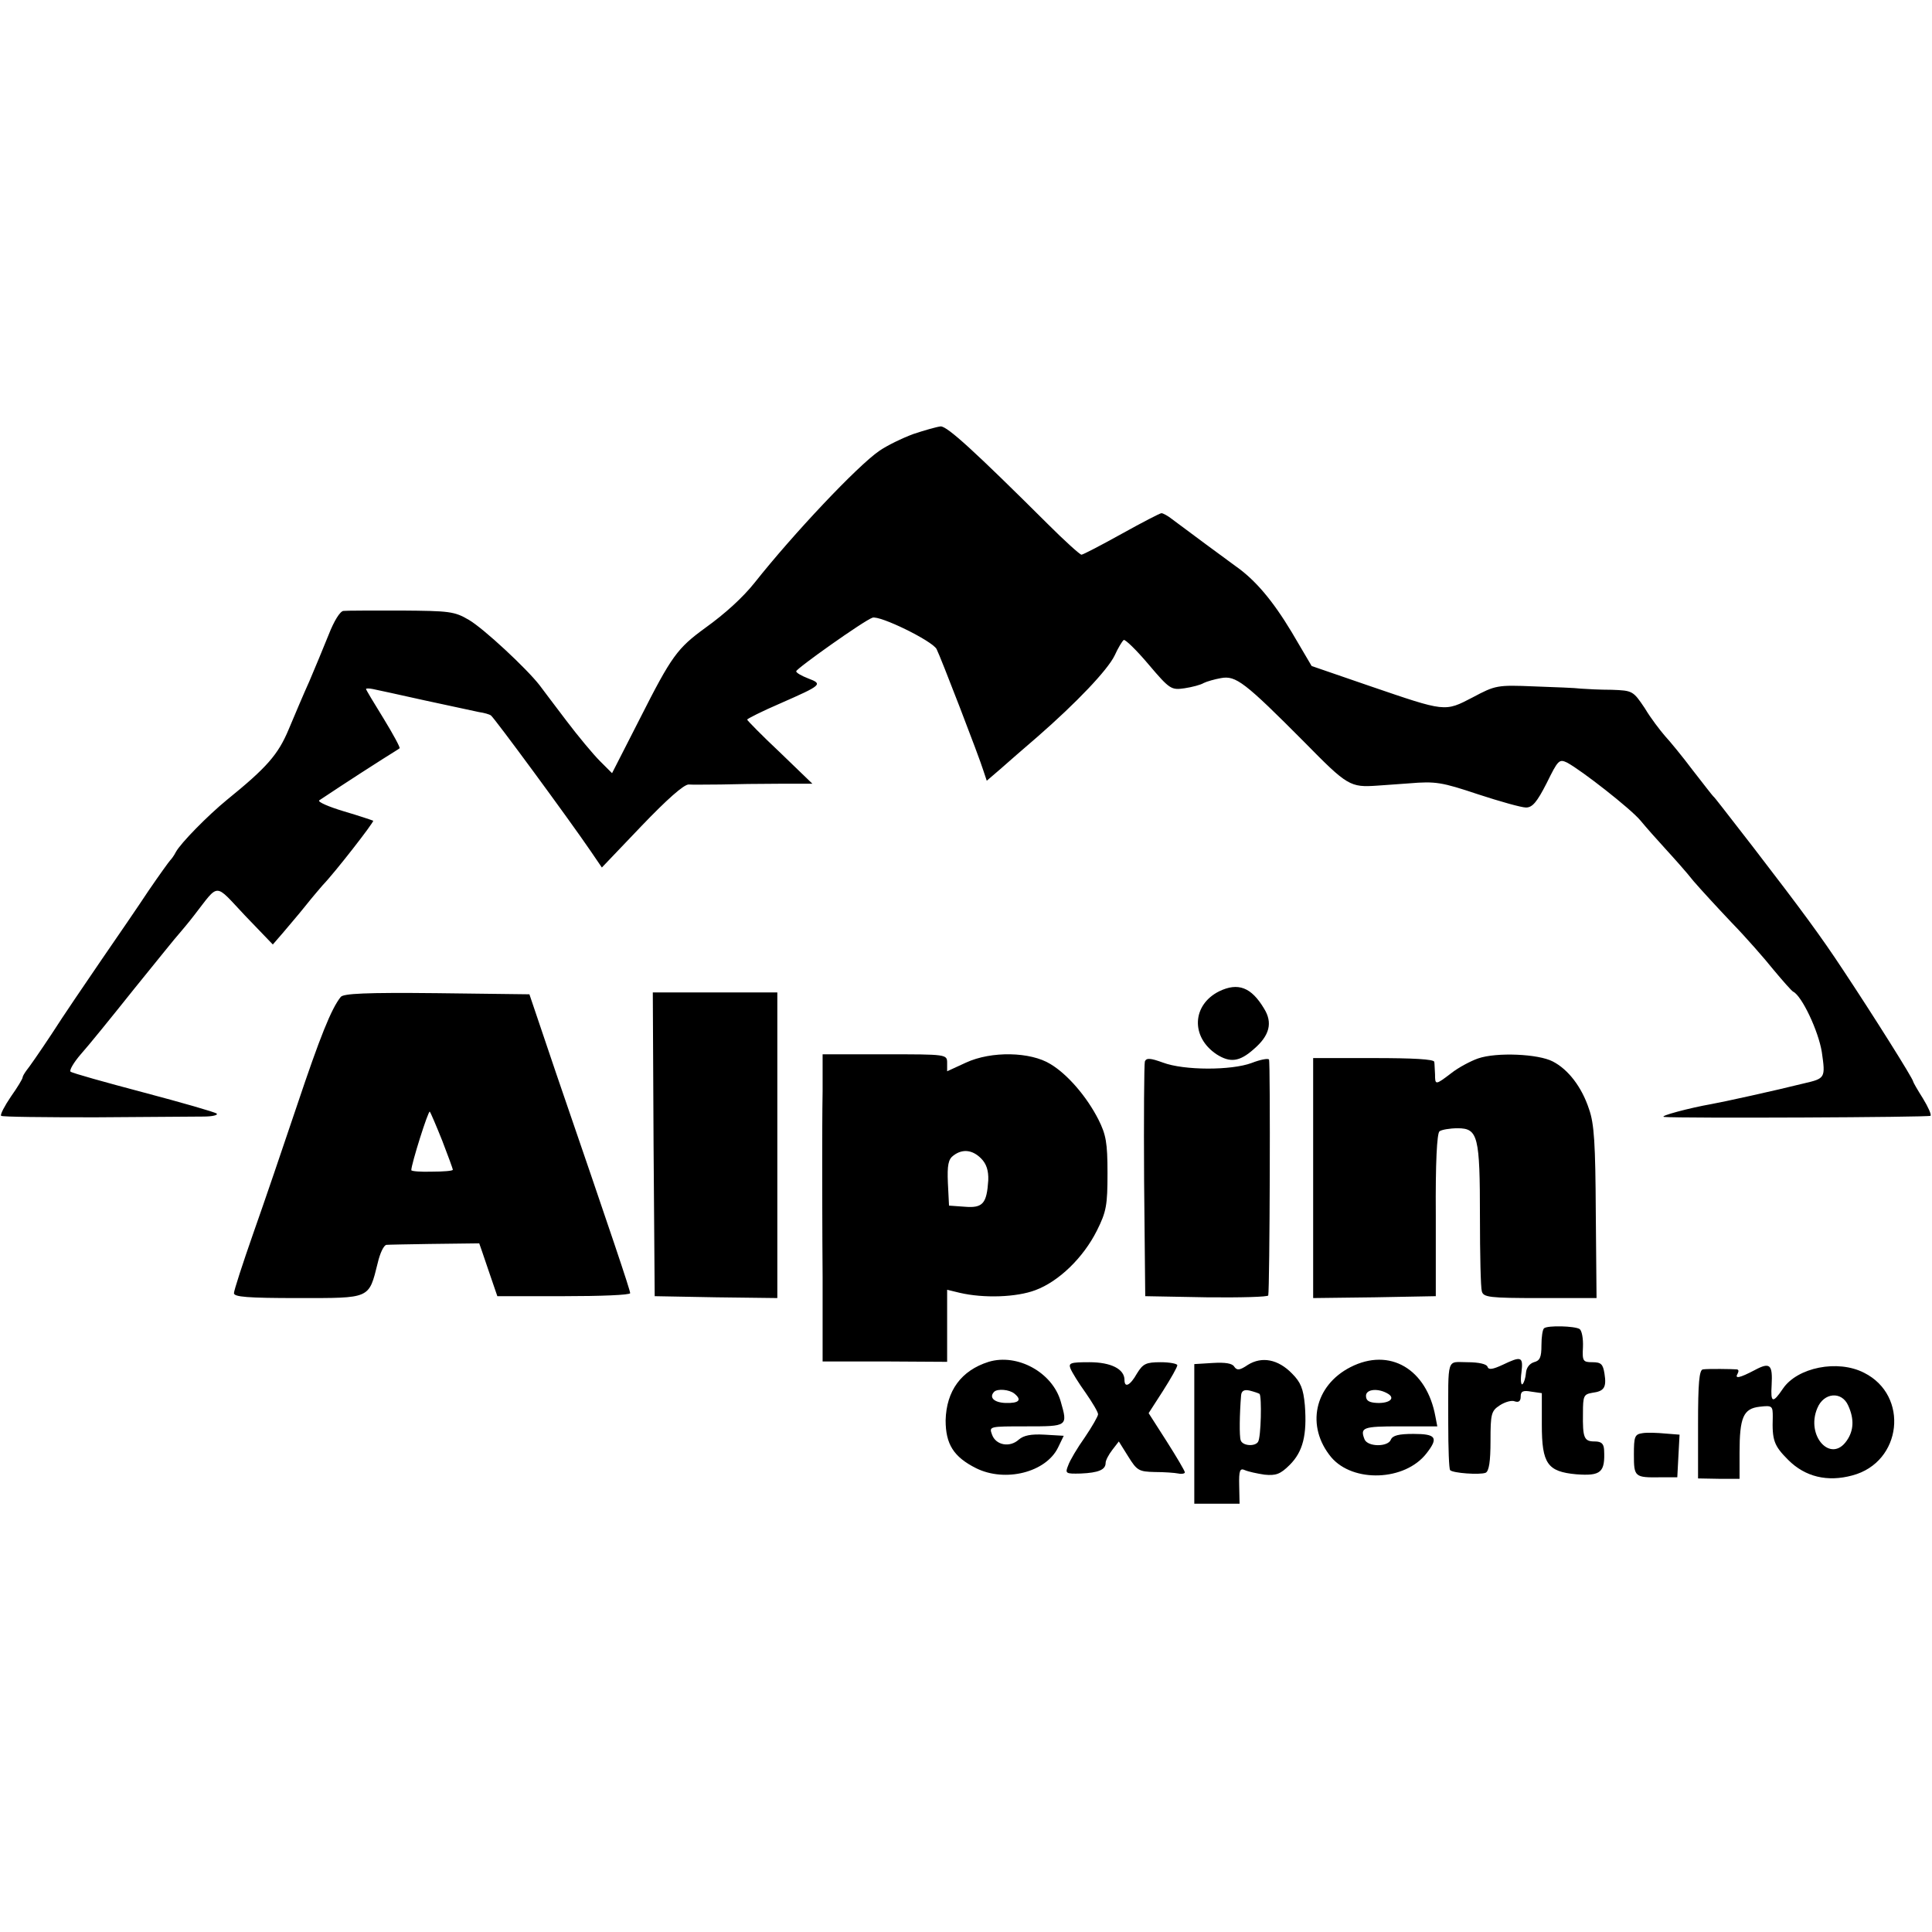 <svg xmlns="http://www.w3.org/2000/svg" width="512pt" height="512pt" version="1.0" viewBox="0 0 512 512"><path d="M242.1 115c-3 1.1-7.1 3.1-9.1 4.5-5.8 4-22.7 21.9-33 34.9-3.1 3.9-7.8 8.2-13.1 12-7.4 5.4-8.9 7.4-17.3 24l-7.4 14.5-3.2-3.2c-1.8-1.8-5.8-6.6-8.9-10.7s-6.3-8.3-7.1-9.4c-3.5-4.5-14.8-15-18.7-17.3s-5.2-2.4-18-2.5c-7.6 0-14.5 0-15.3.1-.9.1-2.5 2.7-3.9 6.3-1.4 3.5-3.7 9-5.1 12.3-1.5 3.3-3.9 9-5.5 12.8-2.8 6.7-5.8 10.1-16.4 18.7-5 4.1-12.2 11.4-13.5 13.8-.5 1-1.2 1.9-1.5 2.2s-2.9 3.9-5.7 8c-2.7 4.1-8.4 12.4-12.6 18.5-4.1 6-10.1 14.8-13.1 19.5-3.1 4.7-6.1 9-6.7 9.7-.5.7-1 1.5-1 1.8 0 .4-1.4 2.7-3.1 5.1-1.7 2.5-2.9 4.8-2.6 5.1s11.5.4 24.9.4c13.4-.1 26.3-.2 28.7-.2s4-.4 3.5-.8-9.2-2.9-19.4-5.6-18.8-5.1-19.3-5.5c-.4-.3.8-2.4 2.7-4.6 1.9-2.1 8.3-10 14.2-17.4 6-7.4 11.3-14 11.9-14.6.5-.6 2.4-2.8 4-4.9 6.7-8.6 5.2-8.6 13.4.1l7.4 7.7 2.6-3c1.4-1.7 4.2-4.9 6.1-7.3s4-4.8 4.5-5.4c3.2-3.3 13.7-16.8 13.4-17.1-.2-.1-3.7-1.3-7.8-2.5-4-1.2-7-2.5-6.5-2.9.9-.6 8.7-5.8 16.9-11 2.2-1.4 4.2-2.6 4.4-2.8s-1.7-3.7-4.2-7.8c-2.6-4.2-4.7-7.7-4.7-7.9s.8-.2 1.8 0c.9.2 7.1 1.5 13.7 3 6.6 1.4 13.1 2.8 14.4 3.1 1.4.2 2.8.6 3.2.9.8.5 20.6 27.4 26.4 35.9l3 4.4 10.5-11c6.7-7 11.2-11 12.5-11 1.1.1 4.9 0 8.5 0 3.6-.1 10.5-.2 15.4-.2h8.9l-8.6-8.3c-4.8-4.5-8.7-8.5-8.7-8.7s3.9-2.2 8.8-4.3c10.9-4.8 11.4-5.1 7.4-6.6-1.8-.7-3.2-1.5-3.2-1.9 0-.7 17.9-13.4 20.2-14.2 1.9-.7 15.8 6.1 17 8.3 1 1.9 11.3 28.6 12.4 32.2l.9 2.7 3.5-3c1.9-1.7 6.4-5.6 10-8.7 10.3-9 18.5-17.6 20.4-21.5.9-2 2-3.8 2.4-4.1.4-.2 3.4 2.7 6.6 6.5 5.6 6.6 6 6.8 9.5 6.3 2-.3 4.3-.9 5.1-1.4.8-.4 2.9-1 4.6-1.3 3.9-.7 6.2 1 22.1 17 11.4 11.6 12.1 12 19.3 11.5.3 0 4-.3 8.4-.6 7.1-.6 8.7-.3 18.3 2.9 5.8 1.9 11.5 3.5 12.7 3.5 1.7 0 2.9-1.4 5.5-6.5 3-6.1 3.3-6.4 5.4-5.4 3.9 2.1 16.8 12.2 19.4 15.3 1.4 1.7 4.4 5.1 6.7 7.6 2.2 2.4 5.6 6.2 7.4 8.5 1.9 2.2 6.4 7.1 10.1 11 3.7 3.8 8.7 9.5 11.1 12.5 2.5 3 4.8 5.6 5.2 5.8 2.3 1.1 6.7 10.4 7.6 16 1 6.9.9 7-4.7 8.3-7.6 1.9-21.7 5-24.6 5.5-5.7 1-14 3.2-12.5 3.4 4.5.4 70.2.1 70.6-.3.3-.3-.6-2.3-2-4.6-1.4-2.2-2.6-4.3-2.6-4.5 0-.7-10.5-17.4-18.6-29.6-5.8-8.8-10.8-15.6-23.8-32.5-8.1-10.4-10.1-13.1-10.6-13.5-.3-.3-2.7-3.4-5.5-7-2.7-3.6-6-7.6-7.3-9-1.2-1.4-3.7-4.6-5.3-7.3-3.1-4.6-3.2-4.7-8.8-4.9-3.1 0-6.7-.2-8.1-.3-1.4-.2-7-.4-12.5-.6-9.7-.4-10.2-.3-16.2 2.9-7.5 3.9-7.1 3.9-27.3-3l-15.4-5.3-5.3-9c-5-8.3-9.6-13.8-14.9-17.5-2.1-1.5-13.3-9.8-16.9-12.5-1-.8-2.3-1.5-2.7-1.5s-5.2 2.5-10.6 5.5-10.2 5.5-10.6 5.5-4.5-3.7-8.9-8.1c-19.4-19.3-26.6-25.9-28.4-25.9-1 .1-4.2 1-7.2 2"/><path d="M323.1 262.7c-7.2 3.6-7.6 12.1-.7 16.7 3.6 2.3 6.1 2 9.9-1.4 4.2-3.6 5-7 2.7-10.7-3.4-5.7-6.9-7-11.9-4.6m-232.8 1.5c-2.5 3.1-5.5 10.6-11.6 28.8-3.6 10.7-8.8 26-11.6 33.9-2.8 8-5.1 15.1-5.1 15.8 0 1 3.6 1.3 17 1.3 19.3 0 18.7.3 21.1-9.3.6-2.6 1.6-4.7 2.3-4.8s21.4-.4 24.6-.4c0 0 1.1 3.1 2.4 7l2.4 7h17.6c9.7 0 17.6-.3 17.6-.8 0-.8-4.8-15.1-19.6-58.2l-7.1-21-24.5-.3c-18.9-.2-24.8.1-25.5 1m26.9 38.1c1.5 3.9 2.8 7.4 2.8 7.7s-2.5.5-5.5.5c-3 .1-5.5-.1-5.5-.4 0-1.6 4.5-15.9 4.9-15.5.2.2 1.7 3.7 3.3 7.7m56 .9.3 40.3 16.3.3 16.2.2v-81h-33zm44.8-14c-.1 5.4-.1 13.6-.1 18.3s0 18.6.1 30.9v22.4h16.5l16.5.1v-19.1l3.3.8c6.4 1.5 15.1 1.2 20.1-.7 6.2-2.3 12.7-8.6 16.3-15.8 2.5-5 2.8-6.7 2.8-15.2 0-8.1-.4-10.2-2.4-14.2-3.1-6.1-8.2-12-12.7-14.7-5.3-3.3-15.7-3.5-22.4-.4l-5 2.3v-2.2c0-2.3-.1-2.3-16.5-2.3H218zm42 17.8c1.4 1.4 2 3.2 1.9 5.8-.4 6.1-1.4 7.4-6.2 7l-4.2-.3-.3-6c-.2-4.7.1-6.3 1.5-7.3 2.4-1.8 5-1.5 7.3.8m131.7-26.5c-2 .7-5.2 2.4-7.1 3.9-4.2 3.2-4.3 3.2-4.3.3-.1-1.2-.1-2.7-.2-3.3-.1-.7-5.6-1-16.1-1h-16V344l16.3-.2 16.2-.3V322c-.1-13.7.3-21.8 1-22.2.5-.4 2.7-.8 4.8-.8 5.4 0 5.9 2.1 5.9 23.5 0 9.9.2 18.8.5 19.7.4 1.6 2 1.8 15.4 1.8h15l-.2-22.6c-.1-18.2-.4-23.6-1.8-27.5-1.9-5.8-5.5-10.5-9.6-12.6-3.8-2-14.9-2.5-19.8-.8"/><path d="M303.4 281.3c-.2.7-.3 14.9-.2 31.7l.3 30.5 16.3.3c8.9.1 16.3-.1 16.3-.5.4-1.9.6-61.9.2-62.5-.2-.4-2.3 0-4.6.9-5.4 2-17.9 2-23.5-.1-3.3-1.2-4.4-1.3-4.8-.3M409.2 352c-.4.3-.7 2.3-.7 4.5 0 3.2-.4 4.1-2 4.5-1.2.4-2 1.5-2.1 2.8s-.5 2.6-.9 3-.6-1-.3-3.1c.5-4.2 0-4.4-5-2-2.6 1.2-3.7 1.4-4 .5-.2-.7-2.3-1.2-5.3-1.2-5.6 0-5.1-1.8-5.1 16.3 0 6.5.2 12 .5 12.3.7.8 7.9 1.3 9.4.7.9-.4 1.3-3 1.3-8.4 0-7.3.2-8 2.5-9.5 1.4-.9 3.2-1.4 4-1 1 .3 1.5-.1 1.5-1.3 0-1.4.6-1.7 2.8-1.3l2.8.4v8.4c0 10.3 1.5 12.4 9.1 13.1 6.6.5 7.7-.5 7.4-6.5-.1-1.6-.7-2.2-2.5-2.2-2.8 0-3.2-.9-3.1-7.5 0-4.6.2-5 2.5-5.4 3.1-.4 3.8-1.4 3.2-5.1-.4-2.5-.9-3-3.2-3-2.5 0-2.7-.3-2.5-4 .1-2.3-.3-4.4-.9-4.8-1.3-.8-8.4-1-9.4-.2M262 360.9c-7.3 2.3-11.2 7.7-11.4 15.5 0 6.3 2.1 9.7 8.1 12.7 7.7 3.8 18.5 1.1 21.7-5.5l1.5-3.1-5.1-.3c-3.6-.2-5.5.2-6.8 1.3-2.4 2.2-6.1 1.5-7.1-1.3-.8-2.2-.8-2.2 9.1-2.2 11 0 11 0 9.1-6.6-2.2-7.7-11.5-12.8-19.1-10.5m6.8 8.4c2.1 1.7 1.3 2.6-2.3 2.5-3.1-.1-4.5-1.5-3-3 .9-.8 3.9-.6 5.3.5m61.9-7.6c-2.2 1.5-2.9 1.5-3.6.5-.5-.9-2.4-1.2-5.7-1l-4.9.3v37h12l-.1-4.8c-.1-4 .2-4.7 1.5-4.1.9.4 3.2.9 5.2 1.2 3 .3 4.2-.1 6.7-2.6 3.5-3.5 4.6-7.9 4-15.8-.4-4.4-1.1-6.1-3.4-8.4-3.7-3.8-8-4.6-11.7-2.3m3.1 7.7c.6.7.4 11.5-.4 12.7-.8 1.3-4.1 1.1-4.6-.4-.4-1.1-.3-7 .1-11.9.1-1.2.8-1.6 2.2-1.3 1.2.3 2.4.7 2.7.9m24.1-7.1c-9.6 4.9-11.9 15.7-5.1 23.9 5.8 6.8 19.5 6.3 25.2-1 3.3-4.2 2.6-5.2-3.4-5.2-3.9 0-5.5.4-6 1.5-.7 2-6.2 2-7-.1-1.2-3.1-.4-3.4 9.3-3.4h10l-.5-2.6c-2.3-12.6-12.1-18.4-22.5-13.1m10 7.1c1.9 1.2.3 2.5-2.9 2.4-2.2-.1-3-.6-3-1.9 0-1.8 3.3-2.1 5.9-.5"/><path d="M283.7 362.7c.4 1 2.2 3.9 4 6.4 1.8 2.6 3.3 5.1 3.3 5.7 0 .5-1.6 3.3-3.5 6.1-2 2.8-4 6.2-4.4 7.4-.9 2.2-.7 2.3 3.3 2.2 4.7-.2 6.6-1 6.6-2.8 0-.7.8-2.2 1.8-3.5l1.7-2.2 2.5 4c2.3 3.7 2.8 4 7 4.1 2.5 0 5.3.2 6.3.4.9.2 1.7 0 1.7-.3 0-.4-2.2-4.1-4.8-8.2l-4.8-7.5 3.8-5.9c2.1-3.3 3.8-6.3 3.8-6.8 0-.4-2-.8-4.4-.8-3.9 0-4.7.4-6.3 3-1.8 3.2-3.3 3.9-3.3 1.7 0-2.9-3.6-4.7-9.3-4.7-5 0-5.6.2-5 1.7m181.3.4c-4 2.1-5.4 2.4-4.5.9.3-.6.3-1-.2-1.1-1.2-.1-7.6-.2-9 0-1 .1-1.3 3.7-1.3 14.5v14.4l5.5.1h5.5V385c0-9.4 1-11.7 5.3-12.2 3.4-.4 3.5-.2 3.5 2.7-.2 6.2.3 7.6 4.1 11.4 4.5 4.5 10.4 5.9 17 4.1 13.2-3.5 15.1-21.2 3.1-27.2-7-3.6-17.7-1.4-21.5 4.2-2.7 4-3.3 3.8-3-.9.3-5.5-.4-6.2-4.5-4m24.8 9.4c1.6 3.5 1.5 6.6-.4 9.3-4.2 6.1-10.9-1.3-7.8-8.6 1.7-4.2 6.5-4.6 8.2-.7m-54.5 7.3c-2.1.3-2.3.9-2.3 5.7 0 5.9.2 6.1 7 6h4.5l.3-5.7.3-5.6-3.8-.3c-2.1-.2-4.8-.3-6-.1"/></svg>